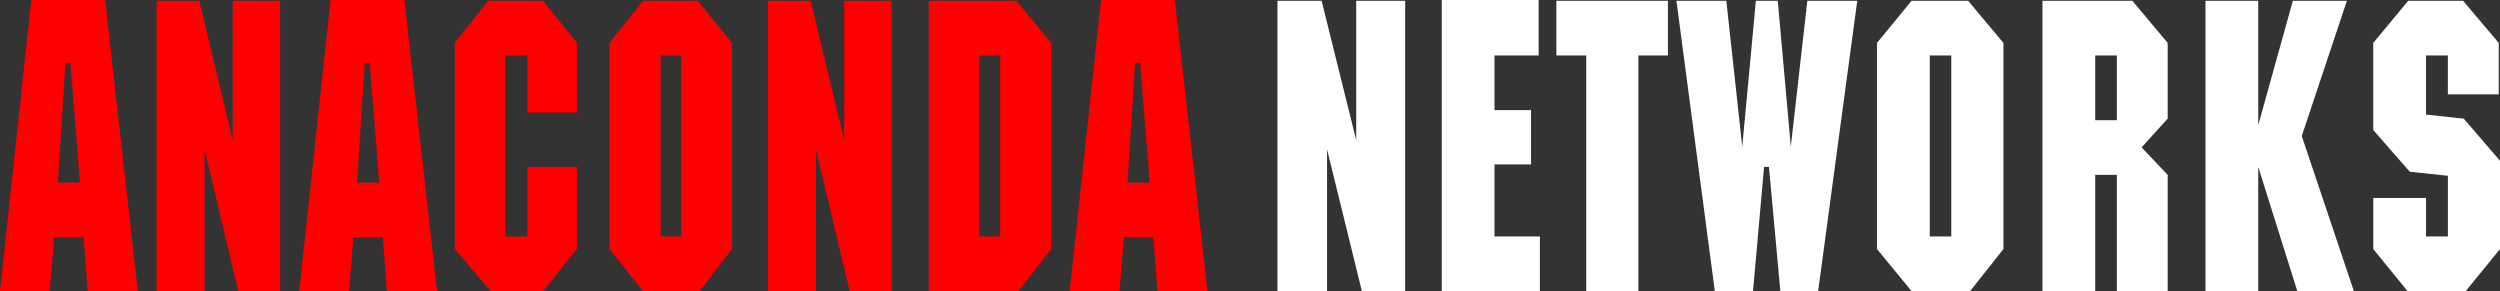 <svg xmlns="http://www.w3.org/2000/svg" id="Layer_2" viewBox="0 0 1665.17 193.92"><rect x="0" y="0" width="1665.17" height="193.92" fill="#333333" stroke="none"/><defs><style>.cls-1{fill:#fff;}.cls-2{fill:red;}</style></defs><g id="Layer_1-2"><g><path class="cls-2" d="M55.72,158.04h-19.66l-2.9,35.89H0L20.86,0h49.17l21.76,193.92H58.37l-2.65-35.89Zm-12.1-116.22l-5.1,79.81h14.76l-6.35-79.81h-3.3Z"></path><path class="cls-2" d="M136.22,99.5v94.43h-31.96V.53h28.46l22.31,92.78V.53h31.56V193.92h-27.9l-22.46-94.43Z"></path><path class="cls-2" d="M255.04,158.04h-19.66l-2.9,35.89h-33.16L220.18,0h49.17l21.76,193.92h-33.41l-2.65-35.89Zm-12.1-116.22l-5.1,79.81h14.76l-6.35-79.81h-3.3Z"></path><path class="cls-2" d="M351.3,36.94h-14.75v120.57h14.75v-46.36h32.96v54.72l-22.51,28.05h-34.81l-24.01-28.05V28.58L325.09,.53h36.66l22.51,28.05v46.42h-32.96V36.94Z"></path><path class="cls-2" d="M428.3,.53h36.46l22.76,28.05V165.87l-21.51,28.05h-37.71l-22.31-28.05V28.58L428.3,.53Zm11.7,36.41v120.57h13.9V36.94h-13.9Z"></path><path class="cls-2" d="M543.47,99.5v94.43h-31.96V.53h28.46l22.31,92.78V.53h31.56V193.92h-27.9l-22.46-94.43Z"></path><path class="cls-2" d="M618.62,.53h58.42l23.16,28.05V165.87l-21.96,28.05h-59.62V.53Zm47.57,36.41h-13.95v120.57h13.95V36.94Z"></path><path class="cls-2" d="M768.2,158.04h-19.66l-2.9,35.89h-33.16L733.34,0h49.17l21.76,193.92h-33.41l-2.65-35.89Zm-12.1-116.22l-5.1,79.81h14.76l-6.35-79.81h-3.3Z"></path></g><g><path class="cls-1" d="M883.91,99.5v94.43h-33.02V.53h29.4l23.04,92.78V.53h32.6V193.92h-28.83l-23.2-94.43Z"></path><path class="cls-1" d="M960.31,0h64.53V36.94h-29.4v36.41h24.33v36.15h-24.33v48h30.23v36.41h-65.36V0Z"></path><path class="cls-1" d="M1036.65,.53h74.3V36.94h-19.68V193.92h-34.72V36.94h-19.89V.53Z"></path><path class="cls-1" d="M1178.22,111.15h-3.21l-7.39,82.77h-25.43L1116.61,.53h33.24l10.6,97.13L1169.54,.53h14.58l8.68,97.13L1203.81,.53h33.24l-26.05,193.4h-25.17l-7.6-82.77Z"></path><path class="cls-1" d="M1273.24,.53h37.67l23.51,28.05V165.87l-22.22,28.05h-38.96l-23.04-28.05V28.58l23.04-28.05Zm12.09,36.41v120.57h14.36V36.94h-14.36Z"></path><path class="cls-1" d="M1409.98,116.49h-14.42v77.44h-35.13V.53h59.88l23.51,28.05v50.44l-17.36,19.16,17.36,18.31v77.44h-33.84V116.49Zm0-79.54h-14.42v43.13h14.42V36.94Z"></path><path class="cls-1" d="M1504.14,111.15v82.77h-35.13V.53h35.13V83.36L1527.19,.53h36.01l-30.07,90.08,34.72,103.32h-37.67l-26.04-82.77Z"></path><path class="cls-1" d="M1630.45,36.94h-14.57v39.38l25.13,2.7,24.17,28.05v58.8l-22.87,28.05h-38.72l-22.84-28.05v-33.98h35.13v25.62h14.57v-40.43l-25.37-2.7-24.34-27.79V28.58l23.3-28.05h36.54l23.75,28.05V62.82h-33.89v-25.88Z"></path></g></g></svg>